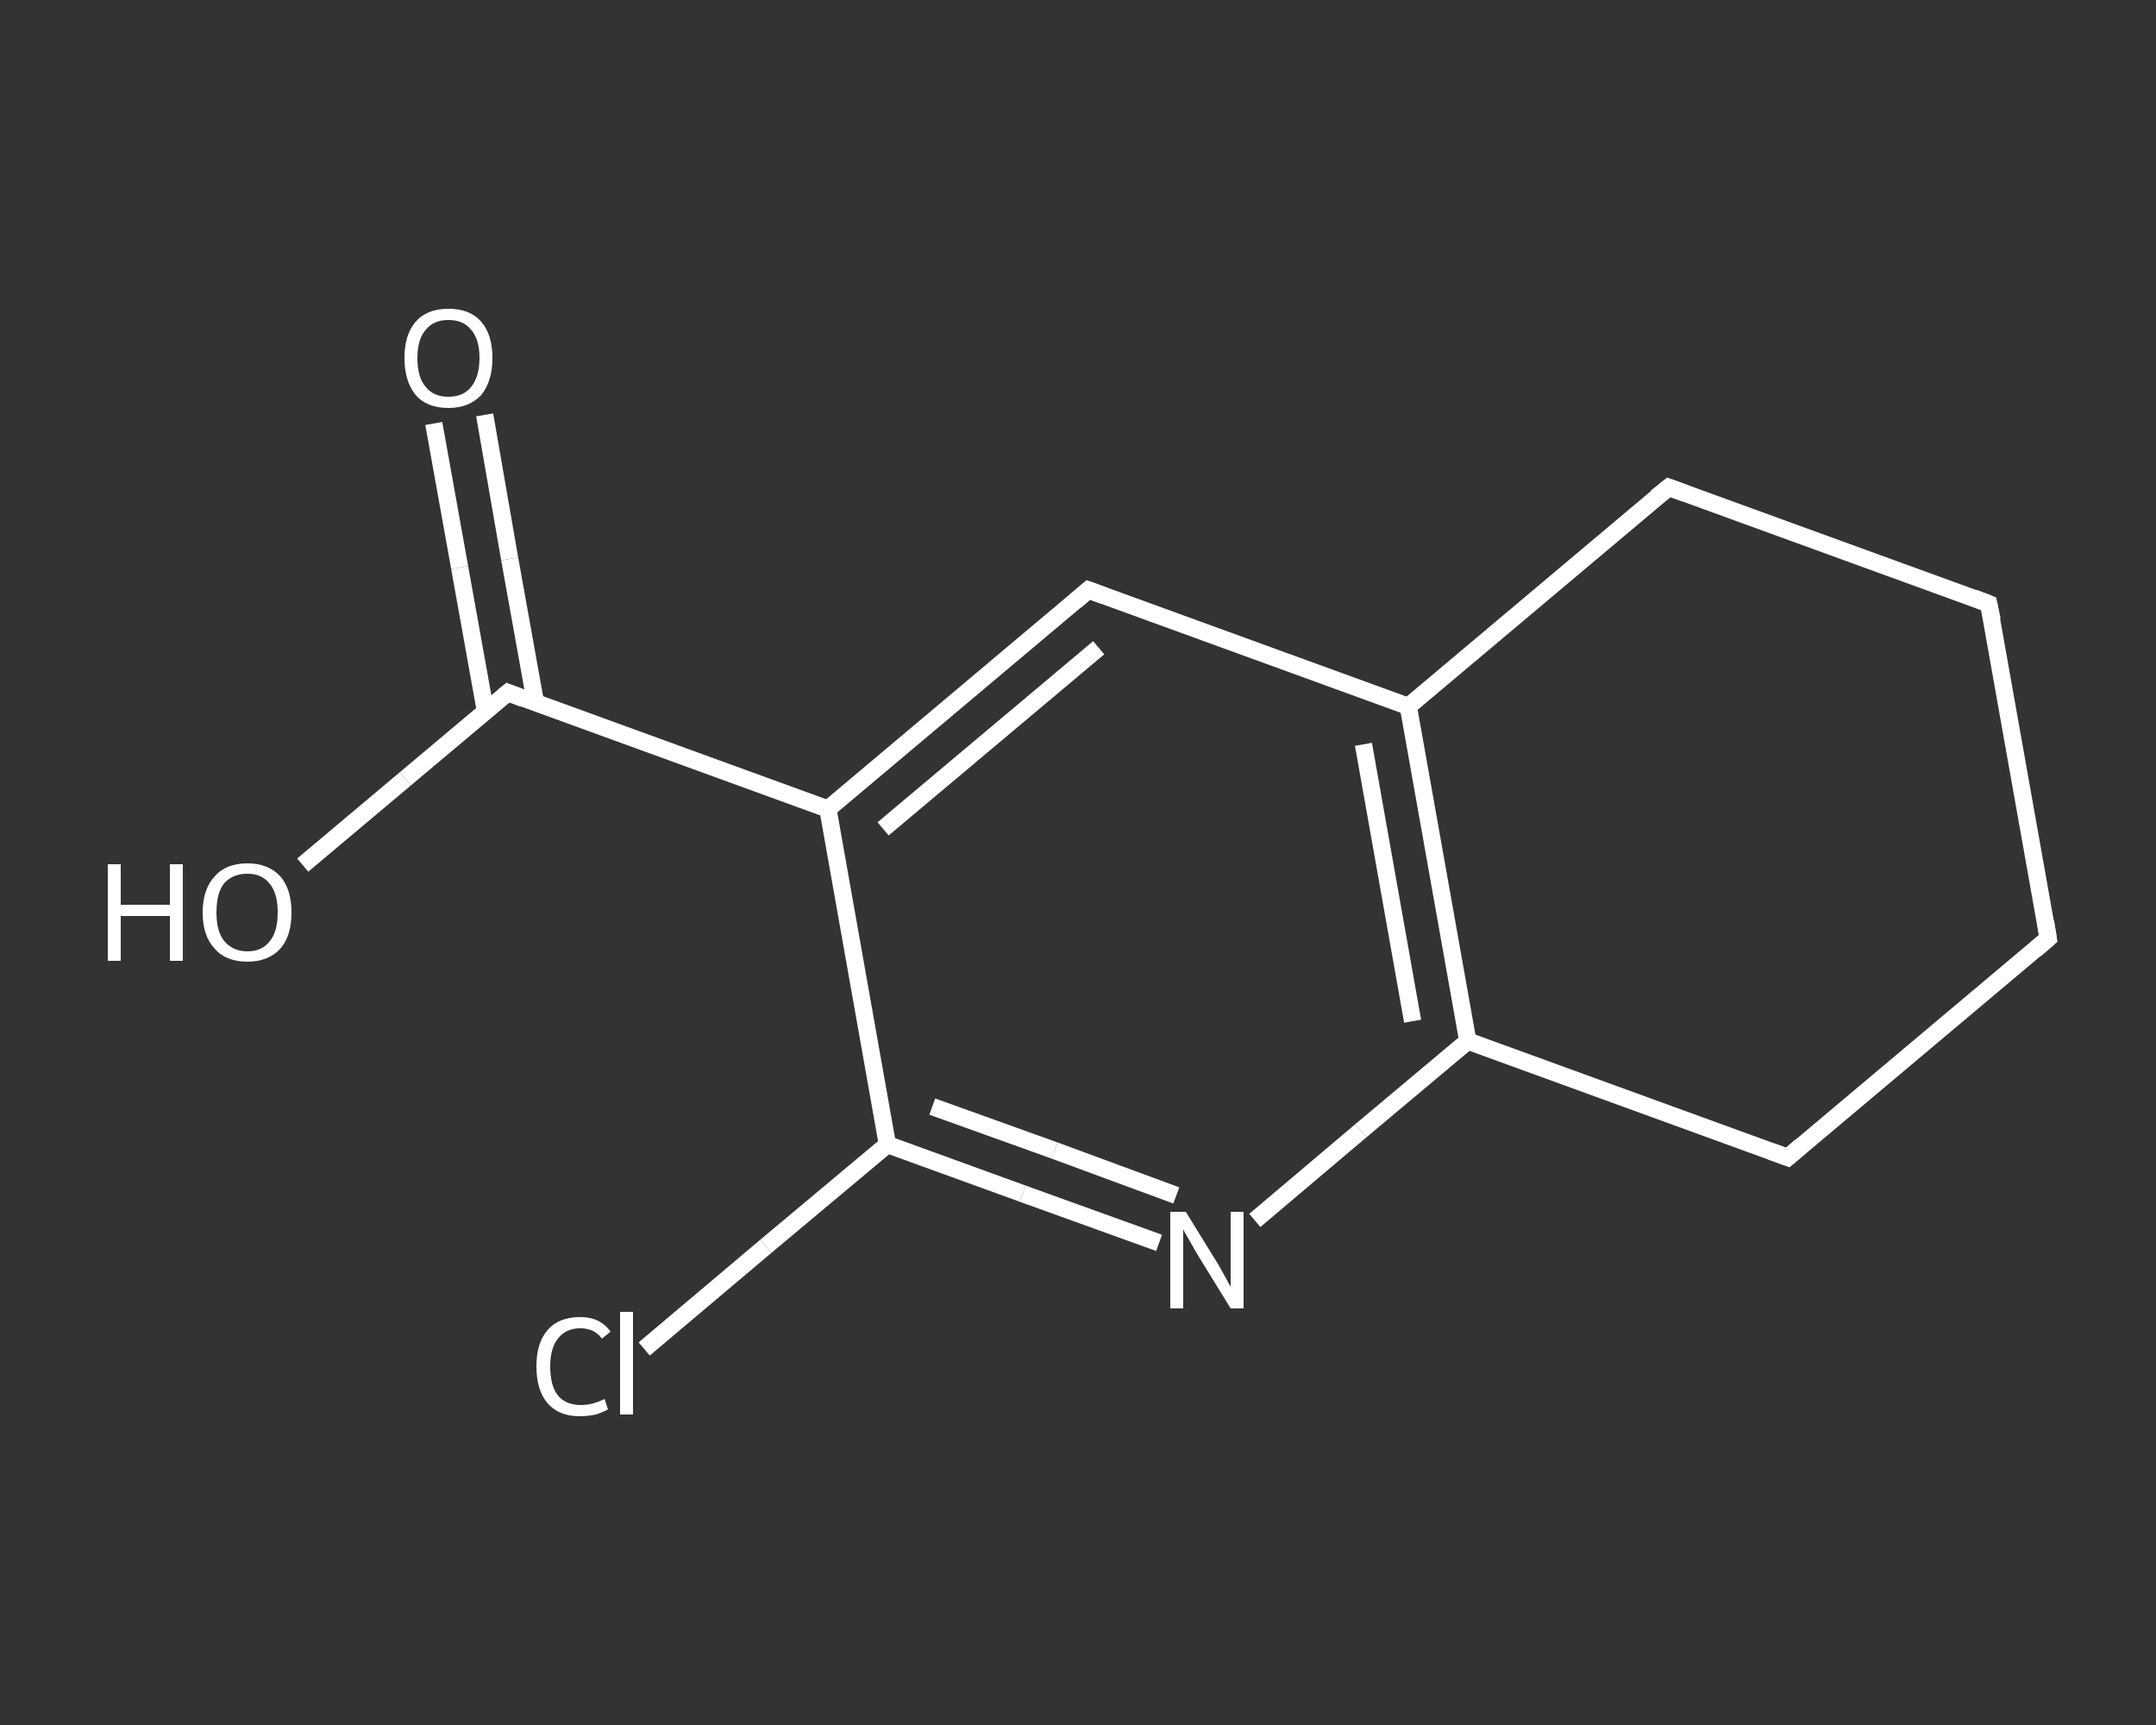 <?xml version='1.0' encoding='iso-8859-1'?>
<svg version='1.1' baseProfile='full'
              xmlns='http://www.w3.org/2000/svg'
                      xmlns:rdkit='http://www.rdkit.org/xml'
                      xmlns:xlink='http://www.w3.org/1999/xlink'
                  xml:space='preserve'
width='250px' height='200px' viewBox='0 0 250 200'>
<rect x="0" y="0" width="250" height="200" fill="#333333" stroke="none"/>
<!-- END OF HEADER -->
<rect style='opacity:1.0;fill:transparent;stroke:none' width='250.0' height='200.0' x='0.0' y='0.0'> </rect>
<path class='bond-0 atom-0 atom-1' d='M 56.2,48.1 L 59.1,64.8' style='fill:none;fill-rule:evenodd;stroke:#FFFFFF;stroke-width:2.0px;stroke-linecap:butt;stroke-linejoin:miter;stroke-opacity:1' />
<path class='bond-0 atom-0 atom-1' d='M 59.1,64.8 L 62.1,81.5' style='fill:none;fill-rule:evenodd;stroke:#FFFFFF;stroke-width:2.0px;stroke-linecap:butt;stroke-linejoin:miter;stroke-opacity:1' />
<path class='bond-0 atom-0 atom-1' d='M 50.3,49.1 L 53.3,65.8' style='fill:none;fill-rule:evenodd;stroke:#FFFFFF;stroke-width:2.0px;stroke-linecap:butt;stroke-linejoin:miter;stroke-opacity:1' />
<path class='bond-0 atom-0 atom-1' d='M 53.3,65.8 L 56.3,82.5' style='fill:none;fill-rule:evenodd;stroke:#FFFFFF;stroke-width:2.0px;stroke-linecap:butt;stroke-linejoin:miter;stroke-opacity:1' />
<path class='bond-1 atom-1 atom-2' d='M 58.9,80.3 L 47.0,90.3' style='fill:none;fill-rule:evenodd;stroke:#FFFFFF;stroke-width:2.0px;stroke-linecap:butt;stroke-linejoin:miter;stroke-opacity:1' />
<path class='bond-1 atom-1 atom-2' d='M 47.0,90.3 L 35.1,100.3' style='fill:none;fill-rule:evenodd;stroke:#FFFFFF;stroke-width:2.0px;stroke-linecap:butt;stroke-linejoin:miter;stroke-opacity:1' />
<path class='bond-2 atom-1 atom-3' d='M 58.9,80.3 L 96.0,93.8' style='fill:none;fill-rule:evenodd;stroke:#FFFFFF;stroke-width:2.0px;stroke-linecap:butt;stroke-linejoin:miter;stroke-opacity:1' />
<path class='bond-3 atom-3 atom-4' d='M 96.0,93.8 L 126.2,68.4' style='fill:none;fill-rule:evenodd;stroke:#FFFFFF;stroke-width:2.0px;stroke-linecap:butt;stroke-linejoin:miter;stroke-opacity:1' />
<path class='bond-3 atom-3 atom-4' d='M 102.4,96.1 L 127.4,75.1' style='fill:none;fill-rule:evenodd;stroke:#FFFFFF;stroke-width:2.0px;stroke-linecap:butt;stroke-linejoin:miter;stroke-opacity:1' />
<path class='bond-4 atom-4 atom-5' d='M 126.2,68.4 L 163.3,81.9' style='fill:none;fill-rule:evenodd;stroke:#FFFFFF;stroke-width:2.0px;stroke-linecap:butt;stroke-linejoin:miter;stroke-opacity:1' />
<path class='bond-5 atom-5 atom-6' d='M 163.3,81.9 L 170.2,120.7' style='fill:none;fill-rule:evenodd;stroke:#FFFFFF;stroke-width:2.0px;stroke-linecap:butt;stroke-linejoin:miter;stroke-opacity:1' />
<path class='bond-5 atom-5 atom-6' d='M 158.1,86.3 L 163.8,118.4' style='fill:none;fill-rule:evenodd;stroke:#FFFFFF;stroke-width:2.0px;stroke-linecap:butt;stroke-linejoin:miter;stroke-opacity:1' />
<path class='bond-6 atom-6 atom-7' d='M 170.2,120.7 L 157.8,131.1' style='fill:none;fill-rule:evenodd;stroke:#FFFFFF;stroke-width:2.0px;stroke-linecap:butt;stroke-linejoin:miter;stroke-opacity:1' />
<path class='bond-6 atom-6 atom-7' d='M 157.8,131.1 L 145.5,141.5' style='fill:none;fill-rule:evenodd;stroke:#FFFFFF;stroke-width:2.0px;stroke-linecap:butt;stroke-linejoin:miter;stroke-opacity:1' />
<path class='bond-7 atom-7 atom-8' d='M 134.4,144.1 L 118.6,138.4' style='fill:none;fill-rule:evenodd;stroke:#FFFFFF;stroke-width:2.0px;stroke-linecap:butt;stroke-linejoin:miter;stroke-opacity:1' />
<path class='bond-7 atom-7 atom-8' d='M 118.6,138.4 L 102.9,132.7' style='fill:none;fill-rule:evenodd;stroke:#FFFFFF;stroke-width:2.0px;stroke-linecap:butt;stroke-linejoin:miter;stroke-opacity:1' />
<path class='bond-7 atom-7 atom-8' d='M 136.4,138.6 L 122.3,133.4' style='fill:none;fill-rule:evenodd;stroke:#FFFFFF;stroke-width:2.0px;stroke-linecap:butt;stroke-linejoin:miter;stroke-opacity:1' />
<path class='bond-7 atom-7 atom-8' d='M 122.3,133.4 L 108.1,128.3' style='fill:none;fill-rule:evenodd;stroke:#FFFFFF;stroke-width:2.0px;stroke-linecap:butt;stroke-linejoin:miter;stroke-opacity:1' />
<path class='bond-8 atom-8 atom-9' d='M 102.9,132.7 L 88.8,144.5' style='fill:none;fill-rule:evenodd;stroke:#FFFFFF;stroke-width:2.0px;stroke-linecap:butt;stroke-linejoin:miter;stroke-opacity:1' />
<path class='bond-8 atom-8 atom-9' d='M 88.8,144.5 L 74.7,156.4' style='fill:none;fill-rule:evenodd;stroke:#FFFFFF;stroke-width:2.0px;stroke-linecap:butt;stroke-linejoin:miter;stroke-opacity:1' />
<path class='bond-9 atom-6 atom-10' d='M 170.2,120.7 L 207.3,134.2' style='fill:none;fill-rule:evenodd;stroke:#FFFFFF;stroke-width:2.0px;stroke-linecap:butt;stroke-linejoin:miter;stroke-opacity:1' />
<path class='bond-10 atom-10 atom-11' d='M 207.3,134.2 L 237.5,108.8' style='fill:none;fill-rule:evenodd;stroke:#FFFFFF;stroke-width:2.0px;stroke-linecap:butt;stroke-linejoin:miter;stroke-opacity:1' />
<path class='bond-11 atom-11 atom-12' d='M 237.5,108.8 L 230.6,70.0' style='fill:none;fill-rule:evenodd;stroke:#FFFFFF;stroke-width:2.0px;stroke-linecap:butt;stroke-linejoin:miter;stroke-opacity:1' />
<path class='bond-12 atom-12 atom-13' d='M 230.6,70.0 L 193.5,56.5' style='fill:none;fill-rule:evenodd;stroke:#FFFFFF;stroke-width:2.0px;stroke-linecap:butt;stroke-linejoin:miter;stroke-opacity:1' />
<path class='bond-13 atom-8 atom-3' d='M 102.9,132.7 L 96.0,93.8' style='fill:none;fill-rule:evenodd;stroke:#FFFFFF;stroke-width:2.0px;stroke-linecap:butt;stroke-linejoin:miter;stroke-opacity:1' />
<path class='bond-14 atom-13 atom-5' d='M 193.5,56.5 L 163.3,81.9' style='fill:none;fill-rule:evenodd;stroke:#FFFFFF;stroke-width:2.0px;stroke-linecap:butt;stroke-linejoin:miter;stroke-opacity:1' />
<path d='M 58.3,80.8 L 58.9,80.3 L 60.7,81.0' style='fill:none;stroke:#FFFFFF;stroke-width:2.0px;stroke-linecap:butt;stroke-linejoin:miter;stroke-opacity:1;' />
<path d='M 124.7,69.7 L 126.2,68.4 L 128.1,69.1' style='fill:none;stroke:#FFFFFF;stroke-width:2.0px;stroke-linecap:butt;stroke-linejoin:miter;stroke-opacity:1;' />
<path d='M 205.4,133.5 L 207.3,134.2 L 208.8,132.9' style='fill:none;stroke:#FFFFFF;stroke-width:2.0px;stroke-linecap:butt;stroke-linejoin:miter;stroke-opacity:1;' />
<path d='M 236.0,110.1 L 237.5,108.8 L 237.2,106.9' style='fill:none;stroke:#FFFFFF;stroke-width:2.0px;stroke-linecap:butt;stroke-linejoin:miter;stroke-opacity:1;' />
<path d='M 231.0,71.9 L 230.6,70.0 L 228.8,69.3' style='fill:none;stroke:#FFFFFF;stroke-width:2.0px;stroke-linecap:butt;stroke-linejoin:miter;stroke-opacity:1;' />
<path d='M 195.4,57.2 L 193.5,56.5 L 192.0,57.7' style='fill:none;stroke:#FFFFFF;stroke-width:2.0px;stroke-linecap:butt;stroke-linejoin:miter;stroke-opacity:1;' />
<path class='atom-0' d='M 46.9 41.5
Q 46.9 38.8, 48.2 37.3
Q 49.5 35.8, 52.0 35.8
Q 54.5 35.8, 55.8 37.3
Q 57.1 38.8, 57.1 41.5
Q 57.1 44.2, 55.8 45.8
Q 54.4 47.3, 52.0 47.3
Q 49.5 47.3, 48.2 45.8
Q 46.9 44.2, 46.9 41.5
M 52.0 46.0
Q 53.7 46.0, 54.6 44.9
Q 55.6 43.7, 55.6 41.5
Q 55.6 39.3, 54.6 38.2
Q 53.7 37.1, 52.0 37.1
Q 50.3 37.1, 49.4 38.2
Q 48.4 39.3, 48.4 41.5
Q 48.4 43.8, 49.4 44.9
Q 50.3 46.0, 52.0 46.0
' fill='#FFFFFF'/>
<path class='atom-2' d='M 12.5 100.2
L 14.0 100.2
L 14.0 104.9
L 19.7 104.9
L 19.7 100.2
L 21.2 100.2
L 21.2 111.4
L 19.7 111.4
L 19.7 106.2
L 14.0 106.2
L 14.0 111.4
L 12.5 111.4
L 12.5 100.2
' fill='#FFFFFF'/>
<path class='atom-2' d='M 23.5 105.8
Q 23.5 103.1, 24.9 101.6
Q 26.2 100.1, 28.7 100.1
Q 31.1 100.1, 32.5 101.6
Q 33.8 103.1, 33.8 105.8
Q 33.8 108.5, 32.5 110.0
Q 31.1 111.5, 28.7 111.5
Q 26.2 111.5, 24.9 110.0
Q 23.5 108.5, 23.5 105.8
M 28.7 110.3
Q 30.4 110.3, 31.3 109.1
Q 32.2 108.0, 32.2 105.8
Q 32.2 103.6, 31.3 102.5
Q 30.4 101.3, 28.7 101.3
Q 27.0 101.3, 26.0 102.4
Q 25.1 103.5, 25.1 105.8
Q 25.1 108.0, 26.0 109.1
Q 27.0 110.3, 28.7 110.3
' fill='#FFFFFF'/>
<path class='atom-7' d='M 137.5 140.5
L 141.2 146.5
Q 141.5 147.0, 142.1 148.1
Q 142.7 149.2, 142.7 149.2
L 142.7 140.5
L 144.2 140.5
L 144.2 151.7
L 142.7 151.7
L 138.7 145.2
Q 138.3 144.5, 137.8 143.6
Q 137.3 142.8, 137.2 142.5
L 137.2 151.7
L 135.7 151.7
L 135.7 140.5
L 137.5 140.5
' fill='#FFFFFF'/>
<path class='atom-9' d='M 62.2 158.4
Q 62.2 155.7, 63.5 154.2
Q 64.8 152.7, 67.3 152.7
Q 69.6 152.7, 70.8 154.4
L 69.8 155.2
Q 68.9 154.0, 67.3 154.0
Q 65.6 154.0, 64.7 155.2
Q 63.8 156.3, 63.8 158.4
Q 63.8 160.7, 64.7 161.8
Q 65.6 162.9, 67.4 162.9
Q 68.7 162.9, 70.1 162.2
L 70.5 163.4
Q 70.0 163.7, 69.1 164.0
Q 68.2 164.2, 67.2 164.2
Q 64.8 164.2, 63.5 162.7
Q 62.2 161.2, 62.2 158.4
' fill='#FFFFFF'/>
<path class='atom-9' d='M 71.9 152.1
L 73.4 152.1
L 73.4 164.0
L 71.9 164.0
L 71.9 152.1
' fill='#FFFFFF'/>
</svg>
